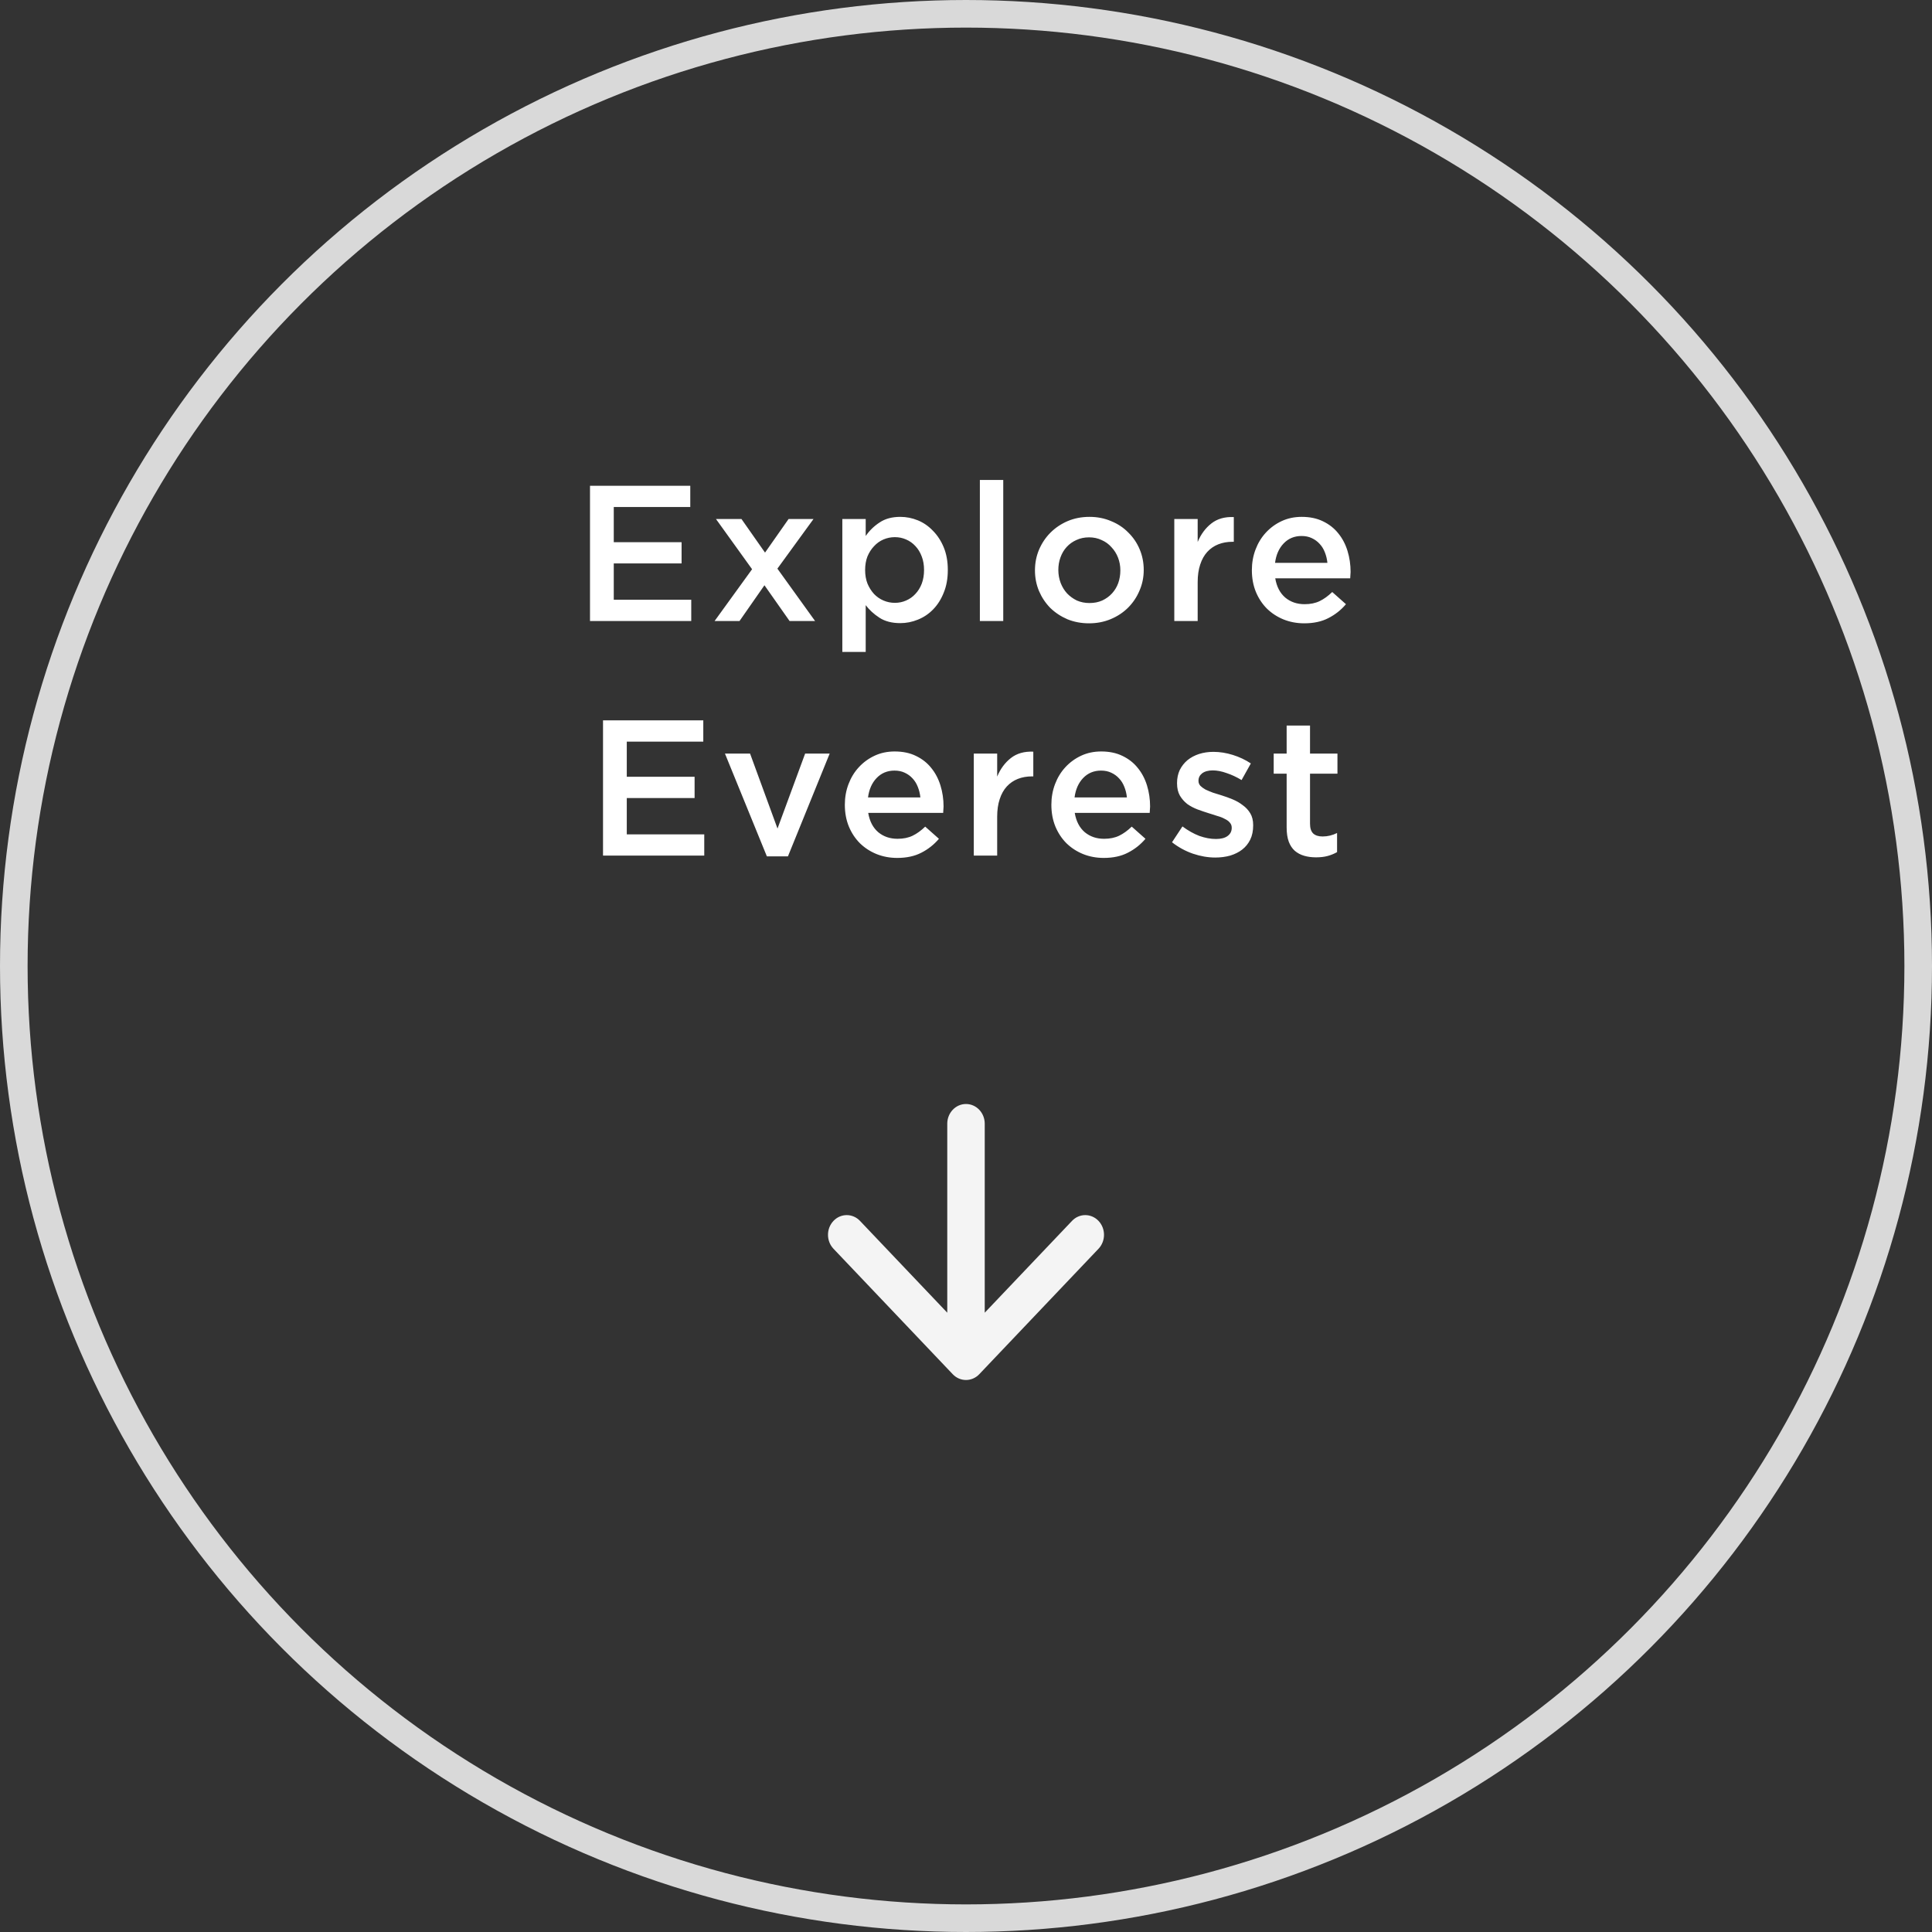 <?xml version="1.0" encoding="UTF-8"?> <svg xmlns="http://www.w3.org/2000/svg" width="140" height="140" viewBox="0 0 140 140" fill="none"><rect x="0" y="0" width="140" height="140" fill="#333333" stroke="none"/><path d="M50.02 35.2V36.74H44.476V39.288H49.39V40.828H44.476V43.46H50.09V45H42.754V35.2H50.02ZM56.333 41.206L59.063 45H57.215L55.395 42.41L53.589 45H51.783L54.499 41.248L51.881 37.608H53.729L55.437 40.044L57.145 37.608H58.951L56.333 41.206ZM68.682 41.304C68.682 41.92 68.584 42.466 68.388 42.942C68.201 43.418 67.945 43.824 67.618 44.16C67.3 44.487 66.932 44.734 66.512 44.902C66.101 45.07 65.677 45.154 65.238 45.154C64.631 45.154 64.127 45.023 63.726 44.762C63.325 44.501 62.993 44.197 62.732 43.852V47.24H61.038V37.608H62.732V38.84C63.002 38.448 63.339 38.121 63.74 37.86C64.141 37.589 64.641 37.454 65.238 37.454C65.677 37.454 66.101 37.538 66.512 37.706C66.922 37.874 67.287 38.126 67.604 38.462C67.93 38.789 68.192 39.19 68.388 39.666C68.584 40.142 68.682 40.688 68.682 41.304ZM66.96 41.304C66.96 40.94 66.904 40.613 66.792 40.324C66.68 40.025 66.526 39.773 66.33 39.568C66.143 39.363 65.919 39.204 65.658 39.092C65.406 38.98 65.135 38.924 64.846 38.924C64.556 38.924 64.281 38.98 64.02 39.092C63.758 39.204 63.53 39.367 63.334 39.582C63.138 39.787 62.979 40.035 62.858 40.324C62.746 40.613 62.69 40.94 62.69 41.304C62.69 41.668 62.746 41.995 62.858 42.284C62.979 42.573 63.138 42.825 63.334 43.04C63.53 43.245 63.758 43.404 64.02 43.516C64.281 43.628 64.556 43.684 64.846 43.684C65.135 43.684 65.406 43.628 65.658 43.516C65.919 43.404 66.143 43.245 66.33 43.04C66.526 42.835 66.68 42.587 66.792 42.298C66.904 41.999 66.96 41.668 66.96 41.304ZM72.699 45H71.005V34.78H72.699V45ZM82.879 41.304C82.879 41.836 82.776 42.335 82.571 42.802C82.375 43.269 82.099 43.679 81.745 44.034C81.399 44.379 80.984 44.655 80.499 44.86C80.013 45.065 79.486 45.168 78.917 45.168C78.357 45.168 77.834 45.07 77.349 44.874C76.873 44.669 76.457 44.393 76.103 44.048C75.757 43.693 75.487 43.287 75.291 42.83C75.095 42.363 74.997 41.864 74.997 41.332C74.997 40.8 75.095 40.301 75.291 39.834C75.496 39.358 75.771 38.947 76.117 38.602C76.471 38.247 76.887 37.967 77.363 37.762C77.848 37.557 78.375 37.454 78.945 37.454C79.514 37.454 80.037 37.557 80.513 37.762C80.998 37.958 81.413 38.233 81.759 38.588C82.113 38.933 82.389 39.339 82.585 39.806C82.781 40.273 82.879 40.772 82.879 41.304ZM81.185 41.332C81.185 41.005 81.129 40.697 81.017 40.408C80.905 40.119 80.746 39.867 80.541 39.652C80.345 39.428 80.107 39.255 79.827 39.134C79.556 39.003 79.253 38.938 78.917 38.938C78.581 38.938 78.273 39.003 77.993 39.134C77.722 39.255 77.489 39.423 77.293 39.638C77.097 39.853 76.947 40.105 76.845 40.394C76.742 40.674 76.691 40.977 76.691 41.304C76.691 41.631 76.747 41.943 76.859 42.242C76.971 42.531 77.125 42.783 77.321 42.998C77.526 43.213 77.764 43.385 78.035 43.516C78.315 43.637 78.618 43.698 78.945 43.698C79.29 43.698 79.598 43.637 79.869 43.516C80.149 43.385 80.387 43.213 80.583 42.998C80.779 42.783 80.928 42.536 81.031 42.256C81.133 41.967 81.185 41.659 81.185 41.332ZM86.788 42.186V45H85.094V37.608H86.788V39.274C87.021 38.714 87.353 38.266 87.782 37.93C88.211 37.594 88.752 37.44 89.406 37.468V39.26H89.308C88.934 39.26 88.594 39.321 88.286 39.442C87.978 39.563 87.712 39.745 87.488 39.988C87.264 40.231 87.091 40.539 86.97 40.912C86.849 41.276 86.788 41.701 86.788 42.186ZM92.409 41.906C92.512 42.513 92.754 42.979 93.137 43.306C93.52 43.623 93.986 43.782 94.537 43.782C94.957 43.782 95.321 43.707 95.629 43.558C95.937 43.409 96.24 43.189 96.539 42.9L97.533 43.782C97.178 44.202 96.754 44.538 96.259 44.79C95.774 45.042 95.19 45.168 94.509 45.168C93.977 45.168 93.478 45.075 93.011 44.888C92.554 44.701 92.152 44.44 91.807 44.104C91.471 43.768 91.205 43.367 91.009 42.9C90.813 42.424 90.715 41.897 90.715 41.318C90.715 40.786 90.804 40.287 90.981 39.82C91.158 39.353 91.406 38.947 91.723 38.602C92.05 38.247 92.432 37.967 92.871 37.762C93.31 37.557 93.795 37.454 94.327 37.454C94.915 37.454 95.428 37.561 95.867 37.776C96.315 37.991 96.684 38.28 96.973 38.644C97.272 39.008 97.496 39.433 97.645 39.918C97.794 40.403 97.869 40.912 97.869 41.444C97.869 41.519 97.864 41.593 97.855 41.668C97.855 41.743 97.85 41.822 97.841 41.906H92.409ZM92.395 40.786H96.189C96.161 40.515 96.1 40.263 96.007 40.03C95.914 39.787 95.788 39.582 95.629 39.414C95.47 39.237 95.279 39.097 95.055 38.994C94.84 38.891 94.593 38.84 94.313 38.84C93.79 38.84 93.356 39.022 93.011 39.386C92.675 39.741 92.47 40.207 92.395 40.786ZM50.963 52.2V53.74H45.419V56.288H50.333V57.828H45.419V60.46H51.033V62H43.697V52.2H50.963ZM56.341 60.04L58.343 54.608H60.121L57.097 62.056H55.571L52.533 54.608H54.353L56.341 60.04ZM62.914 58.906C63.016 59.513 63.259 59.979 63.642 60.306C64.024 60.623 64.491 60.782 65.042 60.782C65.462 60.782 65.826 60.707 66.134 60.558C66.442 60.409 66.745 60.189 67.044 59.9L68.038 60.782C67.683 61.202 67.258 61.538 66.764 61.79C66.278 62.042 65.695 62.168 65.014 62.168C64.482 62.168 63.982 62.075 63.516 61.888C63.058 61.701 62.657 61.44 62.312 61.104C61.976 60.768 61.71 60.367 61.514 59.9C61.318 59.424 61.22 58.897 61.22 58.318C61.22 57.786 61.308 57.287 61.486 56.82C61.663 56.353 61.91 55.947 62.228 55.602C62.554 55.247 62.937 54.967 63.376 54.762C63.814 54.557 64.3 54.454 64.832 54.454C65.42 54.454 65.933 54.561 66.372 54.776C66.82 54.991 67.188 55.28 67.478 55.644C67.776 56.008 68 56.433 68.15 56.918C68.299 57.403 68.374 57.912 68.374 58.444C68.374 58.519 68.369 58.593 68.36 58.668C68.36 58.743 68.355 58.822 68.346 58.906H62.914ZM62.9 57.786H66.694C66.666 57.515 66.605 57.263 66.512 57.03C66.418 56.787 66.292 56.582 66.134 56.414C65.975 56.237 65.784 56.097 65.56 55.994C65.345 55.891 65.098 55.84 64.818 55.84C64.295 55.84 63.861 56.022 63.516 56.386C63.18 56.741 62.974 57.207 62.9 57.786ZM72.259 59.186V62H70.565V54.608H72.259V56.274C72.492 55.714 72.824 55.266 73.253 54.93C73.682 54.594 74.224 54.44 74.877 54.468V56.26H74.779C74.406 56.26 74.065 56.321 73.757 56.442C73.449 56.563 73.183 56.745 72.959 56.988C72.735 57.231 72.562 57.539 72.441 57.912C72.32 58.276 72.259 58.701 72.259 59.186ZM77.88 58.906C77.983 59.513 78.225 59.979 78.608 60.306C78.991 60.623 79.457 60.782 80.008 60.782C80.428 60.782 80.792 60.707 81.1 60.558C81.408 60.409 81.711 60.189 82.01 59.9L83.004 60.782C82.649 61.202 82.225 61.538 81.73 61.79C81.245 62.042 80.661 62.168 79.98 62.168C79.448 62.168 78.949 62.075 78.482 61.888C78.025 61.701 77.623 61.44 77.278 61.104C76.942 60.768 76.676 60.367 76.48 59.9C76.284 59.424 76.186 58.897 76.186 58.318C76.186 57.786 76.275 57.287 76.452 56.82C76.629 56.353 76.877 55.947 77.194 55.602C77.521 55.247 77.903 54.967 78.342 54.762C78.781 54.557 79.266 54.454 79.798 54.454C80.386 54.454 80.899 54.561 81.338 54.776C81.786 54.991 82.155 55.28 82.444 55.644C82.743 56.008 82.967 56.433 83.116 56.918C83.265 57.403 83.34 57.912 83.34 58.444C83.34 58.519 83.335 58.593 83.326 58.668C83.326 58.743 83.321 58.822 83.312 58.906H77.88ZM77.866 57.786H81.66C81.632 57.515 81.571 57.263 81.478 57.03C81.385 56.787 81.259 56.582 81.1 56.414C80.941 56.237 80.75 56.097 80.526 55.994C80.311 55.891 80.064 55.84 79.784 55.84C79.261 55.84 78.827 56.022 78.482 56.386C78.146 56.741 77.941 57.207 77.866 57.786ZM90.809 59.816C90.809 60.208 90.739 60.549 90.599 60.838C90.459 61.127 90.263 61.37 90.011 61.566C89.769 61.753 89.479 61.897 89.143 62C88.807 62.093 88.448 62.14 88.065 62.14C87.533 62.14 86.992 62.047 86.441 61.86C85.9 61.673 85.396 61.398 84.929 61.034L85.685 59.886C86.087 60.185 86.493 60.413 86.903 60.572C87.323 60.721 87.725 60.796 88.107 60.796C88.471 60.796 88.751 60.726 88.947 60.586C89.153 60.437 89.255 60.241 89.255 59.998V59.97C89.255 59.83 89.209 59.709 89.115 59.606C89.031 59.503 88.91 59.415 88.751 59.34C88.602 59.256 88.425 59.186 88.219 59.13C88.023 59.065 87.818 58.999 87.603 58.934C87.333 58.85 87.057 58.757 86.777 58.654C86.507 58.551 86.259 58.421 86.035 58.262C85.821 58.094 85.643 57.893 85.503 57.66C85.363 57.417 85.293 57.119 85.293 56.764V56.736C85.293 56.391 85.359 56.078 85.489 55.798C85.629 55.518 85.816 55.28 86.049 55.084C86.292 54.888 86.572 54.739 86.889 54.636C87.216 54.533 87.561 54.482 87.925 54.482C88.392 54.482 88.863 54.557 89.339 54.706C89.815 54.855 90.249 55.061 90.641 55.322L89.969 56.526C89.615 56.311 89.255 56.143 88.891 56.022C88.527 55.891 88.191 55.826 87.883 55.826C87.557 55.826 87.3 55.896 87.113 56.036C86.936 56.176 86.847 56.353 86.847 56.568V56.596C86.847 56.727 86.894 56.843 86.987 56.946C87.081 57.039 87.202 57.128 87.351 57.212C87.51 57.287 87.687 57.361 87.883 57.436C88.089 57.501 88.299 57.567 88.513 57.632C88.784 57.716 89.055 57.814 89.325 57.926C89.596 58.038 89.839 58.178 90.053 58.346C90.277 58.505 90.459 58.701 90.599 58.934C90.739 59.167 90.809 59.452 90.809 59.788V59.816ZM94.929 56.064V59.69C94.929 60.017 95.008 60.255 95.167 60.404C95.325 60.544 95.549 60.614 95.839 60.614C96.203 60.614 96.553 60.53 96.889 60.362V61.748C96.674 61.869 96.445 61.963 96.203 62.028C95.96 62.093 95.68 62.126 95.363 62.126C95.055 62.126 94.77 62.089 94.509 62.014C94.247 61.939 94.019 61.818 93.823 61.65C93.636 61.482 93.491 61.263 93.389 60.992C93.286 60.712 93.235 60.367 93.235 59.956V56.064H92.297V54.608H93.235V52.578H94.929V54.608H96.917V56.064H94.929Z" fill="white"></path><path fill-rule="evenodd" clip-rule="evenodd" d="M79.602 90.49L70.96 99.582C70.43 100.139 69.57 100.139 69.04 99.582L60.398 90.49C59.867 89.932 59.867 89.028 60.398 88.47C60.928 87.912 61.788 87.912 62.318 88.47L68.642 95.123L68.642 81.429C68.642 80.64 69.25 80 70 80C70.75 80 71.358 80.64 71.358 81.429L71.358 95.123L77.682 88.47C78.212 87.912 79.072 87.912 79.602 88.47C80.133 89.028 80.133 89.932 79.602 90.49Z" fill="#F4F4F4"></path><circle cx="70" cy="70" r="69" stroke="#D9D9D9" stroke-width="2"></circle></svg> 